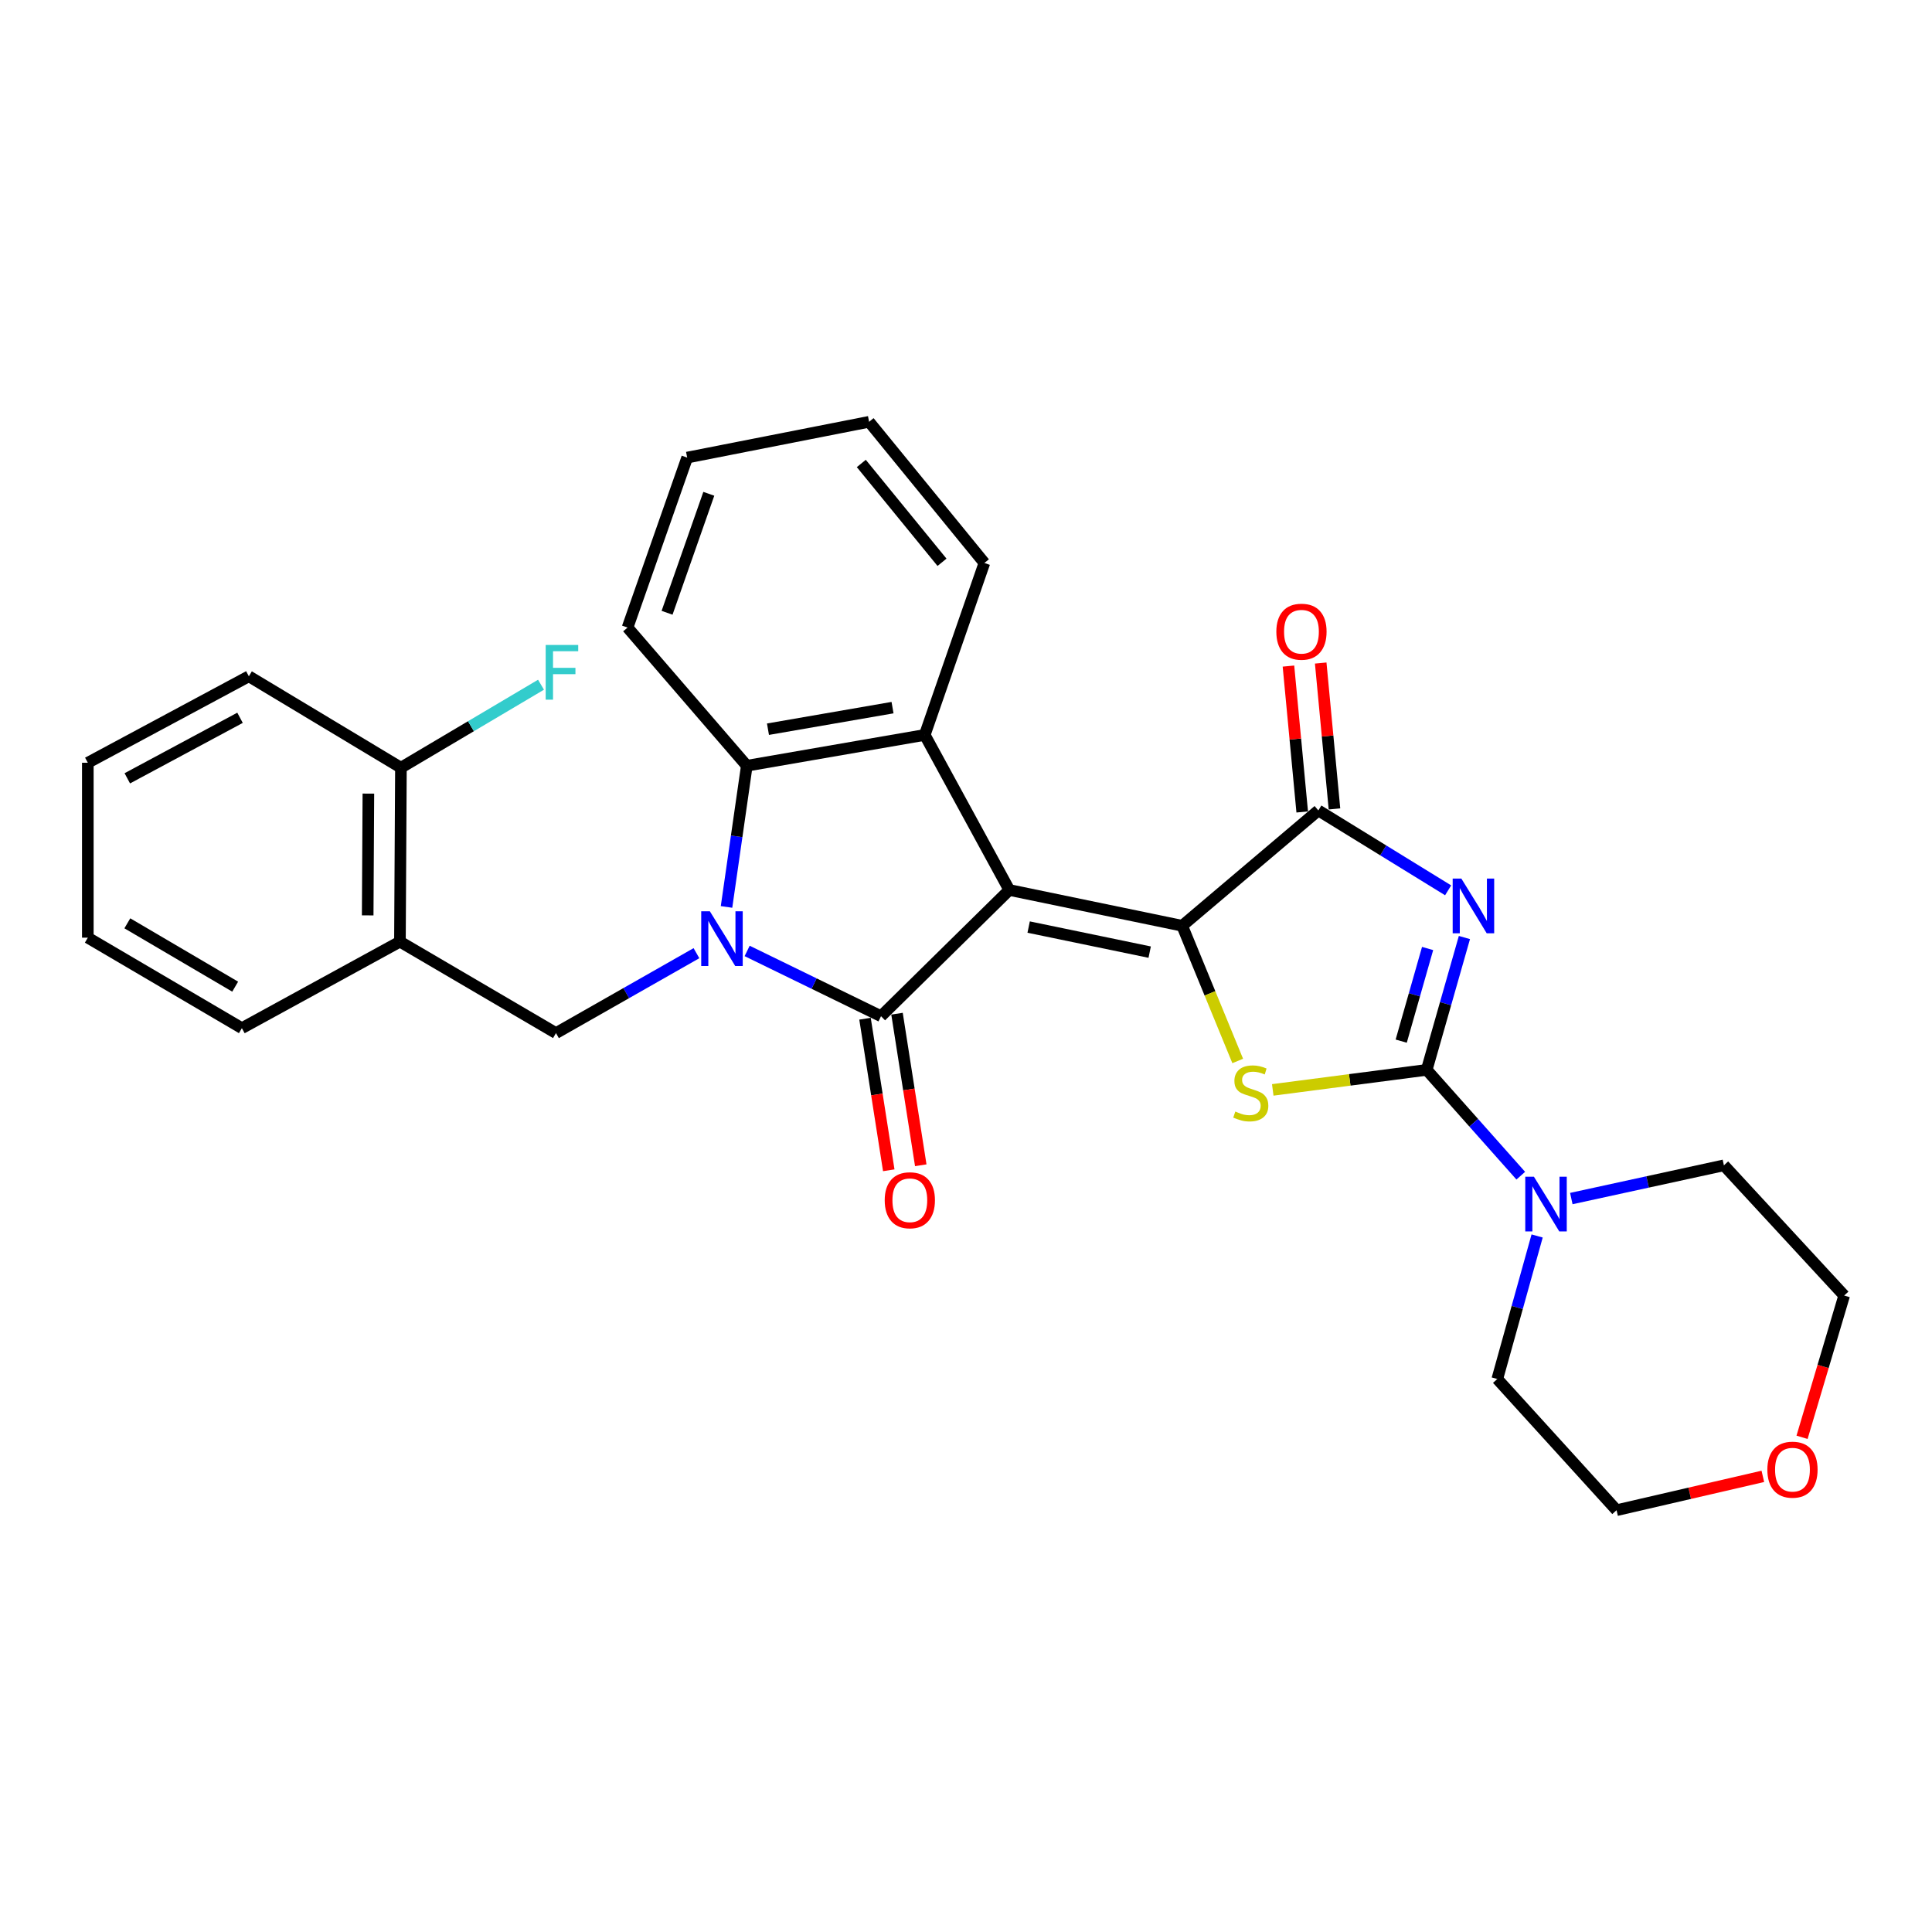 <?xml version='1.0' encoding='iso-8859-1'?>
<svg version='1.1' baseProfile='full'
              xmlns='http://www.w3.org/2000/svg'
                      xmlns:rdkit='http://www.rdkit.org/xml'
                      xmlns:xlink='http://www.w3.org/1999/xlink'
                  xml:space='preserve'
width='1000px' height='1000px' viewBox='0 0 1000 1000'>
<!-- END OF HEADER -->
<rect style='opacity:1.0;fill:#FFFFFF;stroke:none' width='1000' height='1000' x='0' y='0'> </rect>
<path class='bond-0' d='M 522.404,460.651 L 611.899,479.18' style='fill:none;fill-rule:evenodd;stroke:#000000;stroke-width:6px;stroke-linecap:butt;stroke-linejoin:miter;stroke-opacity:1' />
<path class='bond-0' d='M 532.429,479.85 L 595.075,492.82' style='fill:none;fill-rule:evenodd;stroke:#000000;stroke-width:6px;stroke-linecap:butt;stroke-linejoin:miter;stroke-opacity:1' />
<path class='bond-1' d='M 522.404,460.651 L 456.012,525.991' style='fill:none;fill-rule:evenodd;stroke:#000000;stroke-width:6px;stroke-linecap:butt;stroke-linejoin:miter;stroke-opacity:1' />
<path class='bond-7' d='M 522.404,460.651 L 478.649,380.397' style='fill:none;fill-rule:evenodd;stroke:#000000;stroke-width:6px;stroke-linecap:butt;stroke-linejoin:miter;stroke-opacity:1' />
<path class='bond-5' d='M 611.899,479.18 L 626.27,514.167' style='fill:none;fill-rule:evenodd;stroke:#000000;stroke-width:6px;stroke-linecap:butt;stroke-linejoin:miter;stroke-opacity:1' />
<path class='bond-5' d='M 626.27,514.167 L 640.641,549.154' style='fill:none;fill-rule:evenodd;stroke:#CCCC00;stroke-width:6px;stroke-linecap:butt;stroke-linejoin:miter;stroke-opacity:1' />
<path class='bond-6' d='M 611.899,479.18 L 682.372,419.485' style='fill:none;fill-rule:evenodd;stroke:#000000;stroke-width:6px;stroke-linecap:butt;stroke-linejoin:miter;stroke-opacity:1' />
<path class='bond-2' d='M 456.012,525.991 L 421.366,509.097' style='fill:none;fill-rule:evenodd;stroke:#000000;stroke-width:6px;stroke-linecap:butt;stroke-linejoin:miter;stroke-opacity:1' />
<path class='bond-2' d='M 421.366,509.097 L 386.719,492.203' style='fill:none;fill-rule:evenodd;stroke:#0000FF;stroke-width:6px;stroke-linecap:butt;stroke-linejoin:miter;stroke-opacity:1' />
<path class='bond-12' d='M 447.729,527.288 L 453.875,566.513' style='fill:none;fill-rule:evenodd;stroke:#000000;stroke-width:6px;stroke-linecap:butt;stroke-linejoin:miter;stroke-opacity:1' />
<path class='bond-12' d='M 453.875,566.513 L 460.022,605.737' style='fill:none;fill-rule:evenodd;stroke:#FF0000;stroke-width:6px;stroke-linecap:butt;stroke-linejoin:miter;stroke-opacity:1' />
<path class='bond-12' d='M 464.295,524.693 L 470.441,563.917' style='fill:none;fill-rule:evenodd;stroke:#000000;stroke-width:6px;stroke-linecap:butt;stroke-linejoin:miter;stroke-opacity:1' />
<path class='bond-12' d='M 470.441,563.917 L 476.588,603.142' style='fill:none;fill-rule:evenodd;stroke:#FF0000;stroke-width:6px;stroke-linecap:butt;stroke-linejoin:miter;stroke-opacity:1' />
<path class='bond-9' d='M 360.479,493.366 L 324.125,514.047' style='fill:none;fill-rule:evenodd;stroke:#0000FF;stroke-width:6px;stroke-linecap:butt;stroke-linejoin:miter;stroke-opacity:1' />
<path class='bond-9' d='M 324.125,514.047 L 287.772,534.729' style='fill:none;fill-rule:evenodd;stroke:#000000;stroke-width:6px;stroke-linecap:butt;stroke-linejoin:miter;stroke-opacity:1' />
<path class='bond-29' d='M 376.048,469.429 L 381.297,432.887' style='fill:none;fill-rule:evenodd;stroke:#0000FF;stroke-width:6px;stroke-linecap:butt;stroke-linejoin:miter;stroke-opacity:1' />
<path class='bond-29' d='M 381.297,432.887 L 386.545,396.345' style='fill:none;fill-rule:evenodd;stroke:#000000;stroke-width:6px;stroke-linecap:butt;stroke-linejoin:miter;stroke-opacity:1' />
<path class='bond-3' d='M 749.548,460.834 L 715.96,440.16' style='fill:none;fill-rule:evenodd;stroke:#0000FF;stroke-width:6px;stroke-linecap:butt;stroke-linejoin:miter;stroke-opacity:1' />
<path class='bond-3' d='M 715.96,440.16 L 682.372,419.485' style='fill:none;fill-rule:evenodd;stroke:#000000;stroke-width:6px;stroke-linecap:butt;stroke-linejoin:miter;stroke-opacity:1' />
<path class='bond-30' d='M 757.98,485.261 L 748.221,519.511' style='fill:none;fill-rule:evenodd;stroke:#0000FF;stroke-width:6px;stroke-linecap:butt;stroke-linejoin:miter;stroke-opacity:1' />
<path class='bond-30' d='M 748.221,519.511 L 738.461,553.76' style='fill:none;fill-rule:evenodd;stroke:#000000;stroke-width:6px;stroke-linecap:butt;stroke-linejoin:miter;stroke-opacity:1' />
<path class='bond-30' d='M 738.926,490.941 L 732.094,514.915' style='fill:none;fill-rule:evenodd;stroke:#0000FF;stroke-width:6px;stroke-linecap:butt;stroke-linejoin:miter;stroke-opacity:1' />
<path class='bond-30' d='M 732.094,514.915 L 725.263,538.89' style='fill:none;fill-rule:evenodd;stroke:#000000;stroke-width:6px;stroke-linecap:butt;stroke-linejoin:miter;stroke-opacity:1' />
<path class='bond-4' d='M 738.461,553.76 L 698.619,558.945' style='fill:none;fill-rule:evenodd;stroke:#000000;stroke-width:6px;stroke-linecap:butt;stroke-linejoin:miter;stroke-opacity:1' />
<path class='bond-4' d='M 698.619,558.945 L 658.776,564.129' style='fill:none;fill-rule:evenodd;stroke:#CCCC00;stroke-width:6px;stroke-linecap:butt;stroke-linejoin:miter;stroke-opacity:1' />
<path class='bond-10' d='M 738.461,553.76 L 762.805,581.146' style='fill:none;fill-rule:evenodd;stroke:#000000;stroke-width:6px;stroke-linecap:butt;stroke-linejoin:miter;stroke-opacity:1' />
<path class='bond-10' d='M 762.805,581.146 L 787.15,608.531' style='fill:none;fill-rule:evenodd;stroke:#0000FF;stroke-width:6px;stroke-linecap:butt;stroke-linejoin:miter;stroke-opacity:1' />
<path class='bond-13' d='M 690.718,418.698 L 687.156,380.942' style='fill:none;fill-rule:evenodd;stroke:#000000;stroke-width:6px;stroke-linecap:butt;stroke-linejoin:miter;stroke-opacity:1' />
<path class='bond-13' d='M 687.156,380.942 L 683.593,343.186' style='fill:none;fill-rule:evenodd;stroke:#FF0000;stroke-width:6px;stroke-linecap:butt;stroke-linejoin:miter;stroke-opacity:1' />
<path class='bond-13' d='M 674.025,420.273 L 670.462,382.517' style='fill:none;fill-rule:evenodd;stroke:#000000;stroke-width:6px;stroke-linecap:butt;stroke-linejoin:miter;stroke-opacity:1' />
<path class='bond-13' d='M 670.462,382.517 L 666.899,344.761' style='fill:none;fill-rule:evenodd;stroke:#FF0000;stroke-width:6px;stroke-linecap:butt;stroke-linejoin:miter;stroke-opacity:1' />
<path class='bond-8' d='M 478.649,380.397 L 386.545,396.345' style='fill:none;fill-rule:evenodd;stroke:#000000;stroke-width:6px;stroke-linecap:butt;stroke-linejoin:miter;stroke-opacity:1' />
<path class='bond-8' d='M 461.972,366.267 L 397.5,377.431' style='fill:none;fill-rule:evenodd;stroke:#000000;stroke-width:6px;stroke-linecap:butt;stroke-linejoin:miter;stroke-opacity:1' />
<path class='bond-17' d='M 478.649,380.397 L 509.521,291.396' style='fill:none;fill-rule:evenodd;stroke:#000000;stroke-width:6px;stroke-linecap:butt;stroke-linejoin:miter;stroke-opacity:1' />
<path class='bond-18' d='M 386.545,396.345 L 324.82,324.82' style='fill:none;fill-rule:evenodd;stroke:#000000;stroke-width:6px;stroke-linecap:butt;stroke-linejoin:miter;stroke-opacity:1' />
<path class='bond-11' d='M 287.772,534.729 L 207.006,487.396' style='fill:none;fill-rule:evenodd;stroke:#000000;stroke-width:6px;stroke-linecap:butt;stroke-linejoin:miter;stroke-opacity:1' />
<path class='bond-19' d='M 795.616,639.736 L 785.306,676.751' style='fill:none;fill-rule:evenodd;stroke:#0000FF;stroke-width:6px;stroke-linecap:butt;stroke-linejoin:miter;stroke-opacity:1' />
<path class='bond-19' d='M 785.306,676.751 L 774.997,713.765' style='fill:none;fill-rule:evenodd;stroke:#000000;stroke-width:6px;stroke-linecap:butt;stroke-linejoin:miter;stroke-opacity:1' />
<path class='bond-20' d='M 813.31,620.374 L 852.8,611.772' style='fill:none;fill-rule:evenodd;stroke:#0000FF;stroke-width:6px;stroke-linecap:butt;stroke-linejoin:miter;stroke-opacity:1' />
<path class='bond-20' d='M 852.8,611.772 L 892.289,603.17' style='fill:none;fill-rule:evenodd;stroke:#000000;stroke-width:6px;stroke-linecap:butt;stroke-linejoin:miter;stroke-opacity:1' />
<path class='bond-14' d='M 207.006,487.396 L 207.518,397.361' style='fill:none;fill-rule:evenodd;stroke:#000000;stroke-width:6px;stroke-linecap:butt;stroke-linejoin:miter;stroke-opacity:1' />
<path class='bond-14' d='M 190.315,473.795 L 190.673,410.771' style='fill:none;fill-rule:evenodd;stroke:#000000;stroke-width:6px;stroke-linecap:butt;stroke-linejoin:miter;stroke-opacity:1' />
<path class='bond-21' d='M 207.006,487.396 L 125.196,532.176' style='fill:none;fill-rule:evenodd;stroke:#000000;stroke-width:6px;stroke-linecap:butt;stroke-linejoin:miter;stroke-opacity:1' />
<path class='bond-16' d='M 207.518,397.361 L 243.77,375.886' style='fill:none;fill-rule:evenodd;stroke:#000000;stroke-width:6px;stroke-linecap:butt;stroke-linejoin:miter;stroke-opacity:1' />
<path class='bond-16' d='M 243.77,375.886 L 280.023,354.41' style='fill:none;fill-rule:evenodd;stroke:#33CCCC;stroke-width:6px;stroke-linecap:butt;stroke-linejoin:miter;stroke-opacity:1' />
<path class='bond-24' d='M 207.518,397.361 L 128.811,350.047' style='fill:none;fill-rule:evenodd;stroke:#000000;stroke-width:6px;stroke-linecap:butt;stroke-linejoin:miter;stroke-opacity:1' />
<path class='bond-15' d='M 932.736,743.945 L 943.641,707.257' style='fill:none;fill-rule:evenodd;stroke:#FF0000;stroke-width:6px;stroke-linecap:butt;stroke-linejoin:miter;stroke-opacity:1' />
<path class='bond-15' d='M 943.641,707.257 L 954.545,670.569' style='fill:none;fill-rule:evenodd;stroke:#000000;stroke-width:6px;stroke-linecap:butt;stroke-linejoin:miter;stroke-opacity:1' />
<path class='bond-32' d='M 912.445,764.161 L 874.588,772.918' style='fill:none;fill-rule:evenodd;stroke:#FF0000;stroke-width:6px;stroke-linecap:butt;stroke-linejoin:miter;stroke-opacity:1' />
<path class='bond-32' d='M 874.588,772.918 L 836.731,781.676' style='fill:none;fill-rule:evenodd;stroke:#000000;stroke-width:6px;stroke-linecap:butt;stroke-linejoin:miter;stroke-opacity:1' />
<path class='bond-25' d='M 509.521,291.396 L 449.845,218.324' style='fill:none;fill-rule:evenodd;stroke:#000000;stroke-width:6px;stroke-linecap:butt;stroke-linejoin:miter;stroke-opacity:1' />
<path class='bond-25' d='M 487.582,291.041 L 445.809,239.891' style='fill:none;fill-rule:evenodd;stroke:#000000;stroke-width:6px;stroke-linecap:butt;stroke-linejoin:miter;stroke-opacity:1' />
<path class='bond-31' d='M 324.82,324.82 L 355.683,236.844' style='fill:none;fill-rule:evenodd;stroke:#000000;stroke-width:6px;stroke-linecap:butt;stroke-linejoin:miter;stroke-opacity:1' />
<path class='bond-31' d='M 345.272,317.174 L 366.876,255.591' style='fill:none;fill-rule:evenodd;stroke:#000000;stroke-width:6px;stroke-linecap:butt;stroke-linejoin:miter;stroke-opacity:1' />
<path class='bond-23' d='M 774.997,713.765 L 836.731,781.676' style='fill:none;fill-rule:evenodd;stroke:#000000;stroke-width:6px;stroke-linecap:butt;stroke-linejoin:miter;stroke-opacity:1' />
<path class='bond-22' d='M 892.289,603.17 L 954.545,670.569' style='fill:none;fill-rule:evenodd;stroke:#000000;stroke-width:6px;stroke-linecap:butt;stroke-linejoin:miter;stroke-opacity:1' />
<path class='bond-27' d='M 125.196,532.176 L 45.455,485.337' style='fill:none;fill-rule:evenodd;stroke:#000000;stroke-width:6px;stroke-linecap:butt;stroke-linejoin:miter;stroke-opacity:1' />
<path class='bond-27' d='M 121.727,510.692 L 65.908,477.905' style='fill:none;fill-rule:evenodd;stroke:#000000;stroke-width:6px;stroke-linecap:butt;stroke-linejoin:miter;stroke-opacity:1' />
<path class='bond-33' d='M 128.811,350.047 L 45.455,394.799' style='fill:none;fill-rule:evenodd;stroke:#000000;stroke-width:6px;stroke-linecap:butt;stroke-linejoin:miter;stroke-opacity:1' />
<path class='bond-33' d='M 124.239,371.533 L 65.89,402.86' style='fill:none;fill-rule:evenodd;stroke:#000000;stroke-width:6px;stroke-linecap:butt;stroke-linejoin:miter;stroke-opacity:1' />
<path class='bond-26' d='M 449.845,218.324 L 355.683,236.844' style='fill:none;fill-rule:evenodd;stroke:#000000;stroke-width:6px;stroke-linecap:butt;stroke-linejoin:miter;stroke-opacity:1' />
<path class='bond-28' d='M 45.455,485.337 L 45.455,394.799' style='fill:none;fill-rule:evenodd;stroke:#000000;stroke-width:6px;stroke-linecap:butt;stroke-linejoin:miter;stroke-opacity:1' />
<path  class='atom-3' d='M 367.43 471.69
L 376.71 486.69
Q 377.63 488.17, 379.11 490.85
Q 380.59 493.53, 380.67 493.69
L 380.67 471.69
L 384.43 471.69
L 384.43 500.01
L 380.55 500.01
L 370.59 483.61
Q 369.43 481.69, 368.19 479.49
Q 366.99 477.29, 366.63 476.61
L 366.63 500.01
L 362.95 500.01
L 362.95 471.69
L 367.43 471.69
' fill='#0000FF'/>
<path  class='atom-4' d='M 756.384 454.735
L 765.664 469.735
Q 766.584 471.215, 768.064 473.895
Q 769.544 476.575, 769.624 476.735
L 769.624 454.735
L 773.384 454.735
L 773.384 483.055
L 769.504 483.055
L 759.544 466.655
Q 758.384 464.735, 757.144 462.535
Q 755.944 460.335, 755.584 459.655
L 755.584 483.055
L 751.904 483.055
L 751.904 454.735
L 756.384 454.735
' fill='#0000FF'/>
<path  class='atom-6' d='M 639.401 575.33
Q 639.721 575.45, 641.041 576.01
Q 642.361 576.57, 643.801 576.93
Q 645.281 577.25, 646.721 577.25
Q 649.401 577.25, 650.961 575.97
Q 652.521 574.65, 652.521 572.37
Q 652.521 570.81, 651.721 569.85
Q 650.961 568.89, 649.761 568.37
Q 648.561 567.85, 646.561 567.25
Q 644.041 566.49, 642.521 565.77
Q 641.041 565.05, 639.961 563.53
Q 638.921 562.01, 638.921 559.45
Q 638.921 555.89, 641.321 553.69
Q 643.761 551.49, 648.561 551.49
Q 651.841 551.49, 655.561 553.05
L 654.641 556.13
Q 651.241 554.73, 648.681 554.73
Q 645.921 554.73, 644.401 555.89
Q 642.881 557.01, 642.921 558.97
Q 642.921 560.49, 643.681 561.41
Q 644.481 562.33, 645.601 562.85
Q 646.761 563.37, 648.681 563.97
Q 651.241 564.77, 652.761 565.57
Q 654.281 566.37, 655.361 568.01
Q 656.481 569.61, 656.481 572.37
Q 656.481 576.29, 653.841 578.41
Q 651.241 580.49, 646.881 580.49
Q 644.361 580.49, 642.441 579.93
Q 640.561 579.41, 638.321 578.49
L 639.401 575.33
' fill='#CCCC00'/>
<path  class='atom-11' d='M 793.954 609.067
L 803.234 624.067
Q 804.154 625.547, 805.634 628.227
Q 807.114 630.907, 807.194 631.067
L 807.194 609.067
L 810.954 609.067
L 810.954 637.387
L 807.074 637.387
L 797.114 620.987
Q 795.954 619.067, 794.714 616.867
Q 793.514 614.667, 793.154 613.987
L 793.154 637.387
L 789.474 637.387
L 789.474 609.067
L 793.954 609.067
' fill='#0000FF'/>
<path  class='atom-13' d='M 457.926 621.248
Q 457.926 614.448, 461.286 610.648
Q 464.646 606.848, 470.926 606.848
Q 477.206 606.848, 480.566 610.648
Q 483.926 614.448, 483.926 621.248
Q 483.926 628.128, 480.526 632.048
Q 477.126 635.928, 470.926 635.928
Q 464.686 635.928, 461.286 632.048
Q 457.926 628.168, 457.926 621.248
M 470.926 632.728
Q 475.246 632.728, 477.566 629.848
Q 479.926 626.928, 479.926 621.248
Q 479.926 615.688, 477.566 612.888
Q 475.246 610.048, 470.926 610.048
Q 466.606 610.048, 464.246 612.848
Q 461.926 615.648, 461.926 621.248
Q 461.926 626.968, 464.246 629.848
Q 466.606 632.728, 470.926 632.728
' fill='#FF0000'/>
<path  class='atom-14' d='M 660.633 326.968
Q 660.633 320.168, 663.993 316.368
Q 667.353 312.568, 673.633 312.568
Q 679.913 312.568, 683.273 316.368
Q 686.633 320.168, 686.633 326.968
Q 686.633 333.848, 683.233 337.768
Q 679.833 341.648, 673.633 341.648
Q 667.393 341.648, 663.993 337.768
Q 660.633 333.888, 660.633 326.968
M 673.633 338.448
Q 677.953 338.448, 680.273 335.568
Q 682.633 332.648, 682.633 326.968
Q 682.633 321.408, 680.273 318.608
Q 677.953 315.768, 673.633 315.768
Q 669.313 315.768, 666.953 318.568
Q 664.633 321.368, 664.633 326.968
Q 664.633 332.688, 666.953 335.568
Q 669.313 338.448, 673.633 338.448
' fill='#FF0000'/>
<path  class='atom-16' d='M 914.782 760.693
Q 914.782 753.893, 918.142 750.093
Q 921.502 746.293, 927.782 746.293
Q 934.062 746.293, 937.422 750.093
Q 940.782 753.893, 940.782 760.693
Q 940.782 767.573, 937.382 771.493
Q 933.982 775.373, 927.782 775.373
Q 921.542 775.373, 918.142 771.493
Q 914.782 767.613, 914.782 760.693
M 927.782 772.173
Q 932.102 772.173, 934.422 769.293
Q 936.782 766.373, 936.782 760.693
Q 936.782 755.133, 934.422 752.333
Q 932.102 749.493, 927.782 749.493
Q 923.462 749.493, 921.102 752.293
Q 918.782 755.093, 918.782 760.693
Q 918.782 766.413, 921.102 769.293
Q 923.462 772.173, 927.782 772.173
' fill='#FF0000'/>
<path  class='atom-17' d='M 282.445 333.828
L 299.285 333.828
L 299.285 337.068
L 286.245 337.068
L 286.245 345.668
L 297.845 345.668
L 297.845 348.948
L 286.245 348.948
L 286.245 362.148
L 282.445 362.148
L 282.445 333.828
' fill='#33CCCC'/>
</svg>

